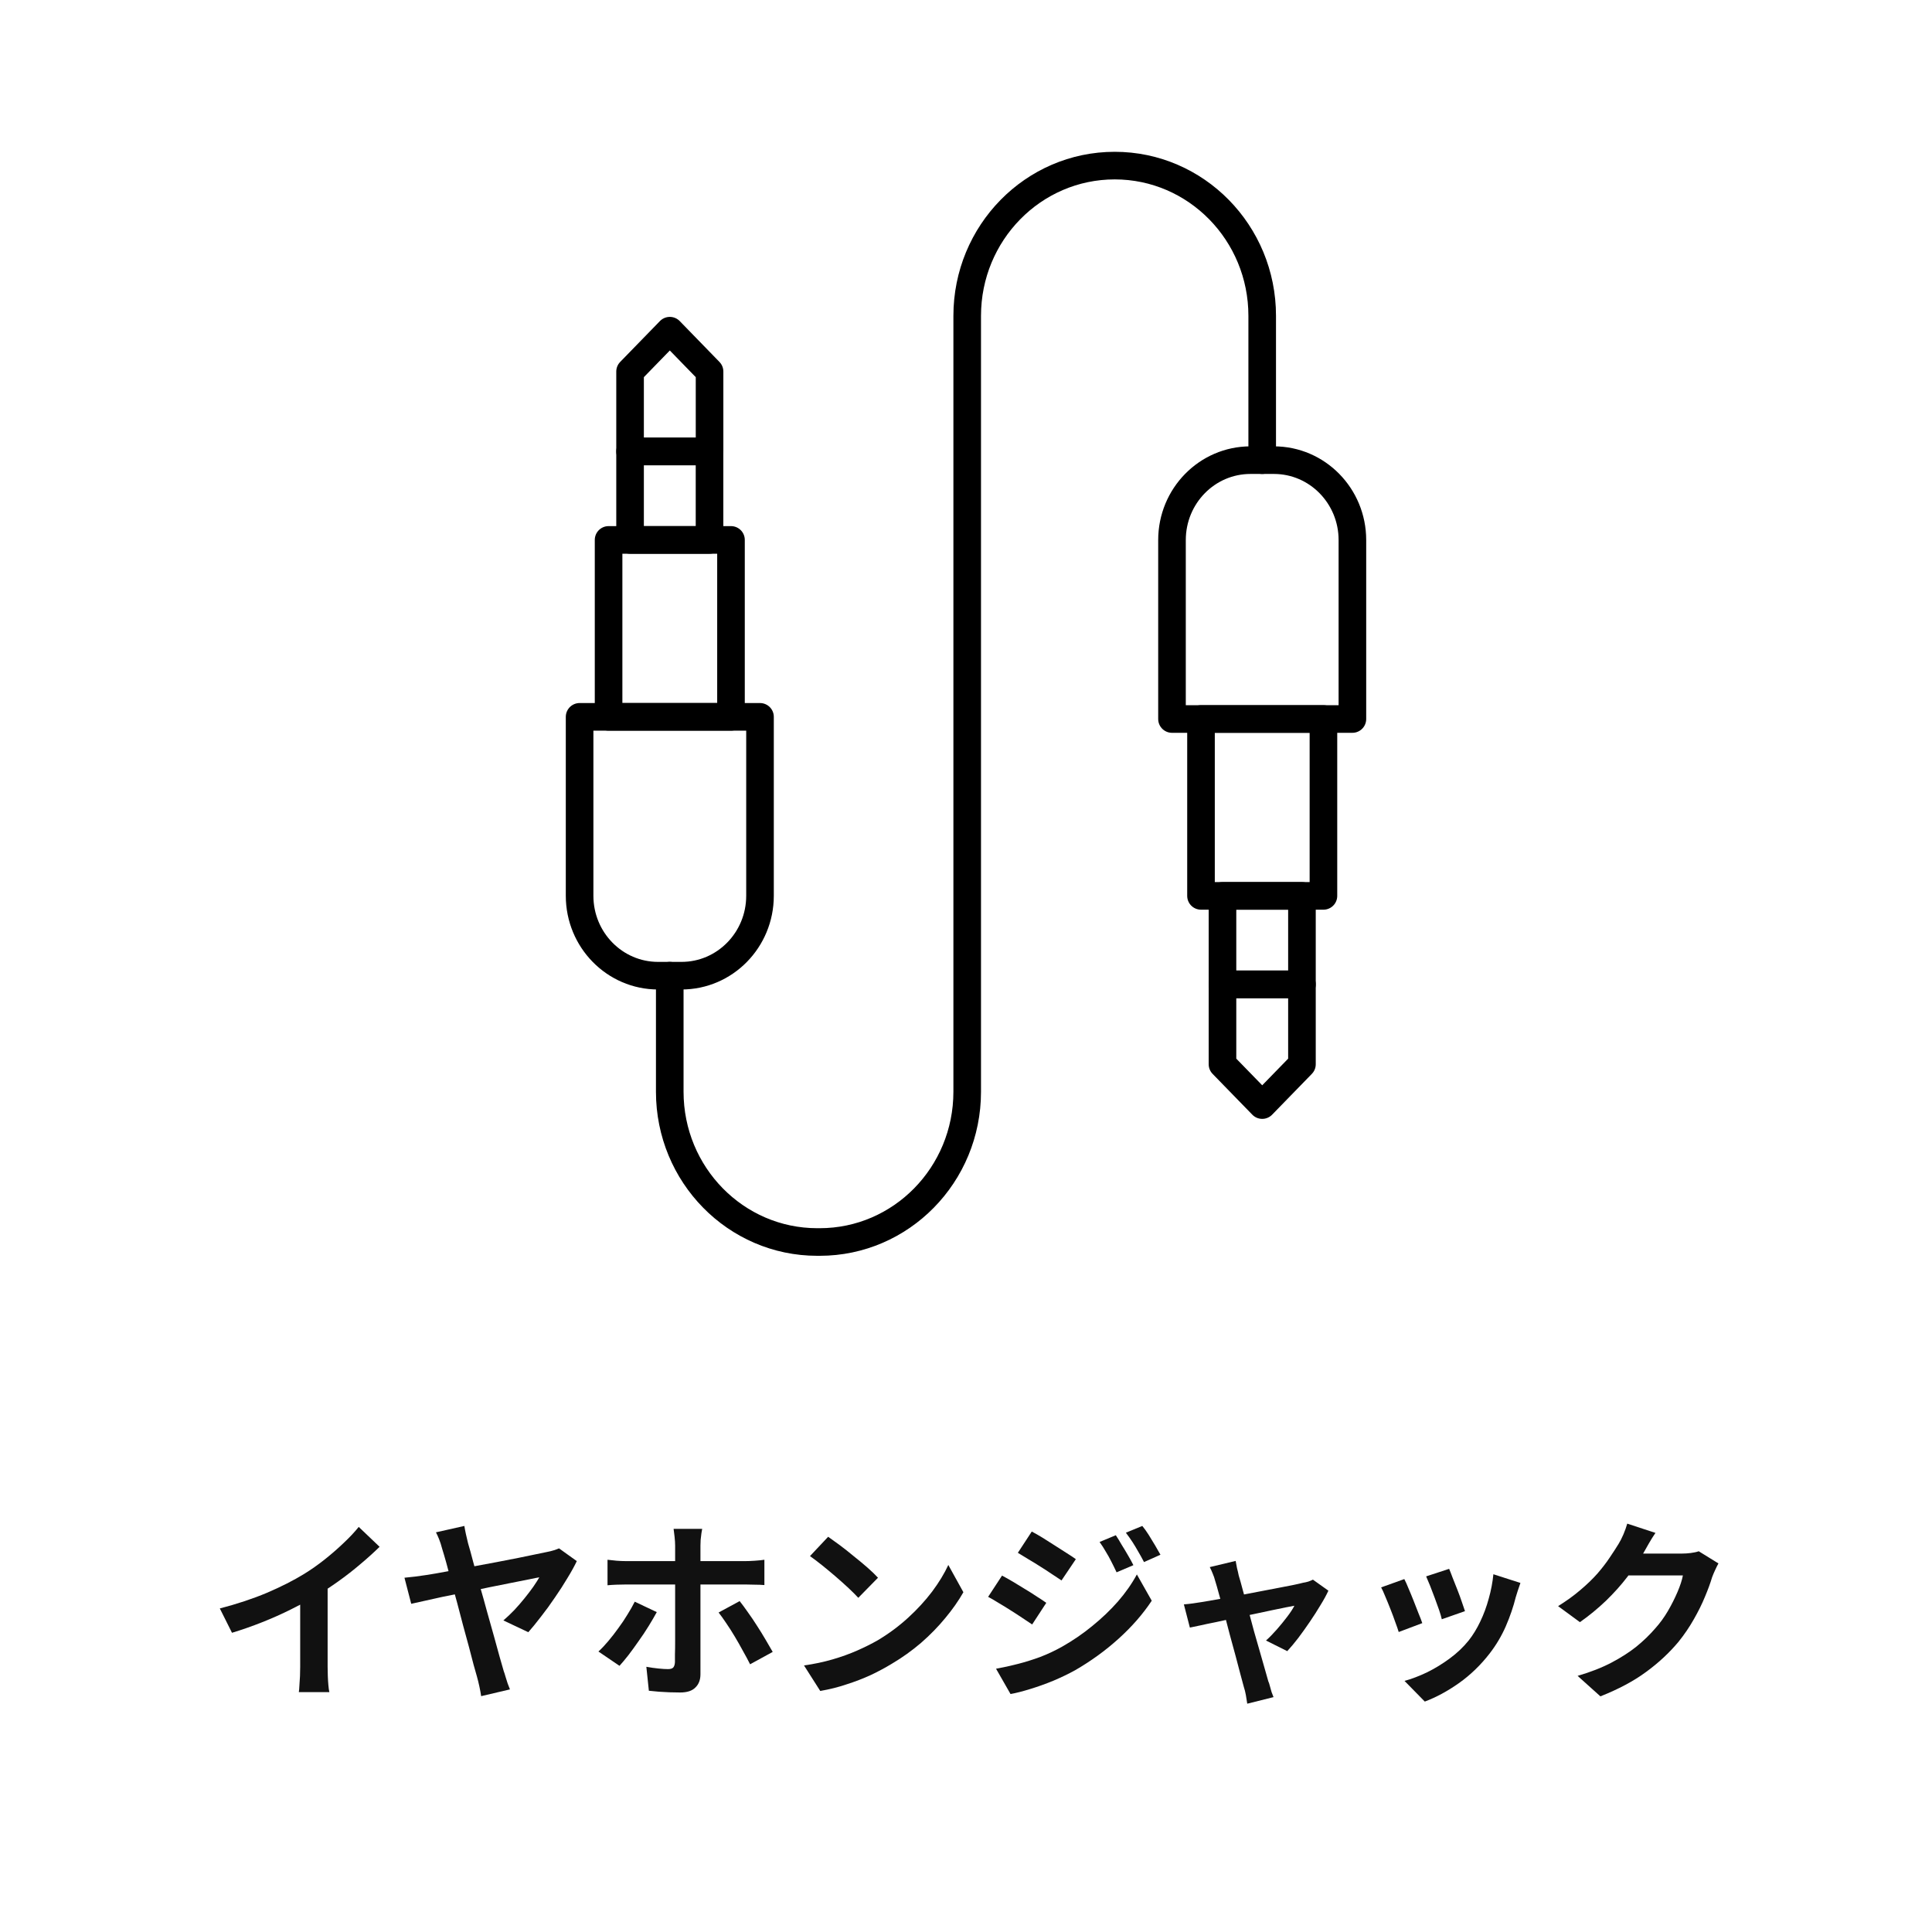 <svg width="140" height="140" viewBox="0 0 140 140" fill="none" xmlns="http://www.w3.org/2000/svg">
  <rect width="140" height="140" fill="white"/>
  <path d="M124.525 113.292C124.451 113.423 124.371 113.582 124.287 113.768C124.203 113.946 124.129 114.123 124.063 114.3C123.942 114.711 123.769 115.182 123.545 115.714C123.331 116.237 123.06 116.783 122.733 117.352C122.416 117.912 122.047 118.454 121.627 118.976C120.955 119.779 120.171 120.507 119.275 121.16C118.389 121.814 117.287 122.402 115.971 122.924L114.319 121.44C115.271 121.16 116.093 120.838 116.783 120.474C117.474 120.11 118.076 119.723 118.589 119.312C119.103 118.892 119.56 118.449 119.961 117.982C120.288 117.618 120.587 117.208 120.857 116.75C121.128 116.284 121.361 115.822 121.557 115.364C121.753 114.907 121.884 114.506 121.949 114.16H117.231L117.875 112.578C118.006 112.578 118.207 112.578 118.477 112.578C118.757 112.578 119.07 112.578 119.415 112.578C119.77 112.578 120.115 112.578 120.451 112.578C120.797 112.578 121.095 112.578 121.347 112.578C121.609 112.578 121.786 112.578 121.879 112.578C122.094 112.578 122.309 112.564 122.523 112.536C122.747 112.508 122.939 112.466 123.097 112.41L124.525 113.292ZM119.961 111.08C119.793 111.323 119.63 111.584 119.471 111.864C119.313 112.144 119.191 112.359 119.107 112.508C118.79 113.068 118.398 113.652 117.931 114.258C117.474 114.856 116.951 115.439 116.363 116.008C115.775 116.568 115.15 117.082 114.487 117.548L112.905 116.386C113.521 116.004 114.063 115.612 114.529 115.21C115.005 114.809 115.416 114.412 115.761 114.02C116.107 113.619 116.401 113.236 116.643 112.872C116.895 112.499 117.11 112.168 117.287 111.878C117.399 111.701 117.516 111.472 117.637 111.192C117.759 110.903 117.852 110.642 117.917 110.408L119.961 111.08Z" fill="#111111"/>
  <path d="M105.01 113.684C105.075 113.833 105.159 114.048 105.262 114.328C105.374 114.599 105.491 114.893 105.612 115.21C105.733 115.518 105.841 115.812 105.934 116.092C106.027 116.372 106.102 116.591 106.158 116.75L104.478 117.338C104.441 117.161 104.375 116.937 104.282 116.666C104.189 116.395 104.086 116.111 103.974 115.812C103.862 115.504 103.75 115.21 103.638 114.93C103.526 114.65 103.428 114.417 103.344 114.23L105.01 113.684ZM110.176 114.706C110.101 114.93 110.036 115.121 109.98 115.28C109.933 115.439 109.887 115.588 109.84 115.728C109.663 116.437 109.42 117.147 109.112 117.856C108.804 118.556 108.412 119.214 107.936 119.83C107.283 120.67 106.541 121.384 105.71 121.972C104.889 122.551 104.067 122.994 103.246 123.302L101.776 121.804C102.289 121.664 102.831 121.459 103.4 121.188C103.969 120.908 104.52 120.572 105.052 120.18C105.584 119.788 106.041 119.354 106.424 118.878C106.741 118.477 107.021 118.019 107.264 117.506C107.516 116.983 107.721 116.428 107.88 115.84C108.048 115.243 108.16 114.655 108.216 114.076L110.176 114.706ZM101.762 114.426C101.855 114.603 101.958 114.832 102.07 115.112C102.191 115.392 102.313 115.686 102.434 115.994C102.555 116.302 102.672 116.601 102.784 116.89C102.905 117.179 102.999 117.422 103.064 117.618L101.356 118.262C101.3 118.075 101.216 117.833 101.104 117.534C101.001 117.235 100.885 116.923 100.754 116.596C100.623 116.26 100.497 115.952 100.376 115.672C100.264 115.392 100.166 115.177 100.082 115.028L101.762 114.426Z" fill="#111111"/>
  <path d="M89.54 113.11C89.568 113.269 89.601 113.442 89.638 113.628C89.685 113.806 89.727 113.988 89.764 114.174C89.848 114.445 89.946 114.795 90.058 115.224C90.179 115.654 90.31 116.125 90.45 116.638C90.59 117.152 90.73 117.674 90.87 118.206C91.019 118.729 91.164 119.233 91.304 119.718C91.444 120.194 91.565 120.619 91.668 120.992C91.771 121.356 91.85 121.636 91.906 121.832C91.943 121.907 91.981 122.019 92.018 122.168C92.055 122.318 92.097 122.467 92.144 122.616C92.2 122.766 92.247 122.887 92.284 122.98L90.38 123.456C90.352 123.26 90.319 123.055 90.282 122.84C90.245 122.626 90.193 122.42 90.128 122.224C90.072 122.019 89.993 121.725 89.89 121.342C89.787 120.95 89.671 120.507 89.54 120.012C89.409 119.518 89.269 119.004 89.12 118.472C88.98 117.94 88.845 117.422 88.714 116.918C88.583 116.405 88.457 115.943 88.336 115.532C88.224 115.112 88.131 114.786 88.056 114.552C88.009 114.366 87.949 114.188 87.874 114.02C87.809 113.852 87.739 113.698 87.664 113.558L89.54 113.11ZM96.26 115.266C96.12 115.574 95.929 115.924 95.686 116.316C95.453 116.708 95.196 117.11 94.916 117.52C94.636 117.931 94.356 118.323 94.076 118.696C93.796 119.06 93.53 119.378 93.278 119.648L91.738 118.878C91.981 118.664 92.237 118.402 92.508 118.094C92.779 117.786 93.031 117.478 93.264 117.17C93.507 116.853 93.684 116.582 93.796 116.358C93.693 116.377 93.497 116.414 93.208 116.47C92.928 116.526 92.587 116.596 92.186 116.68C91.785 116.764 91.346 116.858 90.87 116.96C90.403 117.054 89.932 117.152 89.456 117.254C88.98 117.357 88.527 117.455 88.098 117.548C87.669 117.632 87.291 117.712 86.964 117.786C86.637 117.852 86.39 117.903 86.222 117.94L85.788 116.26C86.012 116.242 86.227 116.218 86.432 116.19C86.637 116.162 86.852 116.13 87.076 116.092C87.188 116.074 87.384 116.041 87.664 115.994C87.953 115.948 88.294 115.887 88.686 115.812C89.087 115.738 89.517 115.658 89.974 115.574C90.431 115.481 90.893 115.392 91.36 115.308C91.827 115.215 92.265 115.131 92.676 115.056C93.087 114.972 93.446 114.902 93.754 114.846C94.062 114.781 94.286 114.73 94.426 114.692C94.547 114.674 94.673 114.646 94.804 114.608C94.935 114.562 95.047 114.515 95.14 114.468L96.26 115.266Z" fill="#111111"/>
  <path d="M80.856 111.248C80.987 111.444 81.127 111.673 81.276 111.934C81.435 112.186 81.589 112.443 81.739 112.704C81.888 112.956 82.019 113.194 82.13 113.418L80.912 113.936C80.772 113.638 80.642 113.372 80.52 113.138C80.399 112.896 80.269 112.662 80.129 112.438C79.998 112.205 79.849 111.972 79.68 111.738L80.856 111.248ZM82.775 110.576C82.924 110.754 83.078 110.968 83.237 111.22C83.395 111.472 83.549 111.724 83.698 111.976C83.848 112.228 83.978 112.457 84.091 112.662L82.9 113.194C82.751 112.905 82.606 112.644 82.466 112.41C82.336 112.177 82.201 111.953 82.061 111.738C81.921 111.524 81.762 111.3 81.585 111.066L82.775 110.576ZM74.766 110.982C75 111.104 75.261 111.253 75.55 111.43C75.84 111.608 76.134 111.794 76.433 111.99C76.731 112.177 77.016 112.359 77.287 112.536C77.557 112.704 77.781 112.854 77.959 112.984L76.922 114.524C76.727 114.394 76.493 114.24 76.222 114.062C75.961 113.885 75.681 113.703 75.382 113.516C75.093 113.33 74.804 113.152 74.514 112.984C74.234 112.807 73.983 112.653 73.758 112.522L74.766 110.982ZM72.177 120.922C72.699 120.829 73.231 120.712 73.772 120.572C74.314 120.432 74.85 120.264 75.382 120.068C75.915 119.863 76.433 119.62 76.936 119.34C77.73 118.892 78.467 118.388 79.148 117.828C79.839 117.268 80.46 116.676 81.01 116.05C81.561 115.416 82.019 114.762 82.382 114.09L83.46 115.994C82.817 116.965 82.014 117.884 81.052 118.752C80.1 119.611 79.05 120.372 77.903 121.034C77.427 121.296 76.904 121.548 76.335 121.79C75.765 122.024 75.205 122.224 74.654 122.392C74.113 122.56 73.637 122.682 73.227 122.756L72.177 120.922ZM72.611 114.174C72.844 114.296 73.11 114.445 73.409 114.622C73.707 114.8 74.006 114.982 74.305 115.168C74.603 115.346 74.883 115.523 75.144 115.7C75.415 115.868 75.639 116.018 75.817 116.148L74.794 117.716C74.589 117.576 74.351 117.418 74.081 117.24C73.819 117.063 73.539 116.881 73.24 116.694C72.951 116.508 72.662 116.33 72.373 116.162C72.093 115.985 71.836 115.836 71.603 115.714L72.611 114.174Z" fill="#111111"/>
  <path d="M60.011 111.36C60.253 111.528 60.538 111.734 60.865 111.976C61.191 112.219 61.527 112.485 61.873 112.774C62.227 113.054 62.559 113.33 62.867 113.6C63.175 113.871 63.427 114.114 63.623 114.328L62.195 115.784C62.017 115.588 61.784 115.355 61.495 115.084C61.205 114.814 60.893 114.534 60.557 114.244C60.221 113.955 59.889 113.68 59.563 113.418C59.236 113.157 58.947 112.938 58.695 112.76L60.011 111.36ZM58.261 120.684C58.989 120.582 59.675 120.437 60.319 120.25C60.963 120.064 61.56 119.849 62.111 119.606C62.661 119.364 63.165 119.112 63.623 118.85C64.416 118.374 65.144 117.833 65.807 117.226C66.469 116.62 67.048 115.99 67.543 115.336C68.037 114.674 68.429 114.03 68.719 113.404L69.811 115.378C69.456 116.004 69.017 116.629 68.495 117.254C67.981 117.88 67.398 118.477 66.745 119.046C66.091 119.606 65.387 120.11 64.631 120.558C64.155 120.848 63.641 121.123 63.091 121.384C62.54 121.636 61.957 121.86 61.341 122.056C60.734 122.262 60.099 122.42 59.437 122.532L58.261 120.684Z" fill="#111111"/>
  <path d="M50.883 110.786C50.874 110.851 50.855 110.959 50.827 111.108C50.809 111.257 50.79 111.416 50.771 111.584C50.762 111.752 50.757 111.892 50.757 112.004C50.757 112.284 50.757 112.592 50.757 112.928C50.757 113.264 50.757 113.6 50.757 113.936C50.757 114.263 50.757 114.561 50.757 114.832C50.757 115.019 50.757 115.28 50.757 115.616C50.757 115.952 50.757 116.33 50.757 116.75C50.757 117.17 50.757 117.609 50.757 118.066C50.757 118.514 50.757 118.953 50.757 119.382C50.757 119.802 50.757 120.185 50.757 120.53C50.757 120.866 50.757 121.132 50.757 121.328C50.757 121.729 50.636 122.047 50.393 122.28C50.16 122.523 49.791 122.644 49.287 122.644C49.035 122.644 48.779 122.639 48.517 122.63C48.256 122.621 47.999 122.607 47.747 122.588C47.495 122.569 47.253 122.546 47.019 122.518L46.837 120.782C47.145 120.838 47.439 120.88 47.719 120.908C47.999 120.936 48.228 120.95 48.405 120.95C48.583 120.95 48.709 120.913 48.783 120.838C48.858 120.754 48.9 120.623 48.909 120.446C48.909 120.362 48.909 120.18 48.909 119.9C48.919 119.62 48.923 119.289 48.923 118.906C48.923 118.523 48.923 118.117 48.923 117.688C48.923 117.259 48.923 116.848 48.923 116.456C48.923 116.064 48.923 115.723 48.923 115.434C48.923 115.145 48.923 114.944 48.923 114.832C48.923 114.664 48.923 114.412 48.923 114.076C48.923 113.731 48.923 113.367 48.923 112.984C48.923 112.601 48.923 112.275 48.923 112.004C48.923 111.817 48.909 111.598 48.881 111.346C48.853 111.094 48.83 110.907 48.811 110.786H50.883ZM44.023 113.026C44.229 113.045 44.448 113.068 44.681 113.096C44.924 113.115 45.153 113.124 45.367 113.124C45.489 113.124 45.717 113.124 46.053 113.124C46.399 113.124 46.805 113.124 47.271 113.124C47.747 113.124 48.261 113.124 48.811 113.124C49.362 113.124 49.913 113.124 50.463 113.124C51.014 113.124 51.532 113.124 52.017 113.124C52.503 113.124 52.918 113.124 53.263 113.124C53.618 113.124 53.865 113.124 54.005 113.124C54.201 113.124 54.435 113.115 54.705 113.096C54.976 113.077 55.205 113.054 55.391 113.026V114.86C55.177 114.841 54.943 114.832 54.691 114.832C54.439 114.823 54.215 114.818 54.019 114.818C53.879 114.818 53.637 114.818 53.291 114.818C52.946 114.818 52.531 114.818 52.045 114.818C51.56 114.818 51.042 114.818 50.491 114.818C49.941 114.818 49.39 114.818 48.839 114.818C48.298 114.818 47.785 114.818 47.299 114.818C46.823 114.818 46.417 114.818 46.081 114.818C45.745 114.818 45.507 114.818 45.367 114.818C45.162 114.818 44.933 114.823 44.681 114.832C44.439 114.841 44.219 114.855 44.023 114.874V113.026ZM47.593 116.82C47.425 117.128 47.229 117.464 47.005 117.828C46.781 118.192 46.539 118.556 46.277 118.92C46.025 119.284 45.778 119.625 45.535 119.942C45.293 120.25 45.078 120.507 44.891 120.712L43.365 119.676C43.599 119.461 43.837 119.209 44.079 118.92C44.331 118.621 44.574 118.309 44.807 117.982C45.05 117.655 45.269 117.329 45.465 117.002C45.671 116.675 45.848 116.363 45.997 116.064L47.593 116.82ZM53.599 116.022C53.777 116.246 53.973 116.512 54.187 116.82C54.411 117.128 54.635 117.459 54.859 117.814C55.083 118.159 55.293 118.5 55.489 118.836C55.685 119.163 55.853 119.452 55.993 119.704L54.355 120.6C54.206 120.301 54.033 119.979 53.837 119.634C53.651 119.289 53.455 118.943 53.249 118.598C53.044 118.253 52.839 117.931 52.633 117.632C52.428 117.324 52.241 117.063 52.073 116.848L53.599 116.022Z" fill="#111111"/>
  <path d="M33.649 110.576C33.677 110.754 33.714 110.95 33.761 111.164C33.807 111.37 33.859 111.589 33.915 111.822C34.027 112.196 34.153 112.653 34.293 113.194C34.442 113.726 34.601 114.3 34.769 114.916C34.946 115.523 35.119 116.139 35.287 116.764C35.464 117.39 35.632 117.987 35.791 118.556C35.949 119.126 36.089 119.634 36.211 120.082C36.341 120.521 36.439 120.862 36.505 121.104C36.542 121.198 36.584 121.328 36.631 121.496C36.677 121.655 36.729 121.818 36.785 121.986C36.85 122.154 36.906 122.299 36.953 122.42L34.867 122.91C34.839 122.714 34.797 122.486 34.741 122.224C34.685 121.963 34.624 121.716 34.559 121.482C34.503 121.286 34.423 121.006 34.321 120.642C34.227 120.269 34.115 119.84 33.985 119.354C33.854 118.869 33.714 118.356 33.565 117.814C33.425 117.264 33.28 116.713 33.131 116.162C32.981 115.612 32.837 115.084 32.697 114.58C32.566 114.076 32.445 113.624 32.333 113.222C32.221 112.821 32.127 112.504 32.053 112.27C31.969 111.953 31.889 111.706 31.815 111.528C31.74 111.342 31.665 111.178 31.591 111.038L33.649 110.576ZM41.797 113.124C41.629 113.479 41.405 113.885 41.125 114.342C40.854 114.8 40.551 115.271 40.215 115.756C39.888 116.242 39.552 116.704 39.207 117.142C38.871 117.581 38.563 117.959 38.283 118.276L36.477 117.422C36.738 117.198 36.999 116.951 37.261 116.68C37.522 116.4 37.769 116.116 38.003 115.826C38.236 115.537 38.446 115.262 38.633 115C38.819 114.73 38.969 114.496 39.081 114.3C38.95 114.319 38.712 114.366 38.367 114.44C38.021 114.506 37.597 114.59 37.093 114.692C36.598 114.786 36.061 114.893 35.483 115.014C34.913 115.136 34.335 115.257 33.747 115.378C33.159 115.49 32.599 115.602 32.067 115.714C31.544 115.826 31.082 115.929 30.681 116.022C30.289 116.106 29.995 116.172 29.799 116.218L29.309 114.328C29.579 114.3 29.841 114.272 30.093 114.244C30.345 114.207 30.611 114.17 30.891 114.132C31.012 114.114 31.241 114.076 31.577 114.02C31.922 113.955 32.333 113.88 32.809 113.796C33.285 113.703 33.798 113.605 34.349 113.502C34.899 113.4 35.45 113.297 36.001 113.194C36.561 113.082 37.088 112.98 37.583 112.886C38.077 112.784 38.507 112.695 38.871 112.62C39.244 112.546 39.515 112.49 39.683 112.452C39.832 112.424 39.981 112.387 40.131 112.34C40.28 112.294 40.406 112.247 40.509 112.2L41.797 113.124Z" fill="#111111"/>
  <path d="M15.929 116.554C17.189 116.227 18.327 115.849 19.345 115.42C20.371 114.981 21.272 114.524 22.047 114.048C22.532 113.749 23.017 113.409 23.503 113.026C23.997 112.634 24.459 112.233 24.889 111.822C25.327 111.411 25.696 111.019 25.995 110.646L27.507 112.088C27.077 112.508 26.606 112.933 26.093 113.362C25.589 113.791 25.061 114.202 24.511 114.594C23.96 114.986 23.414 115.345 22.873 115.672C22.341 115.98 21.743 116.297 21.081 116.624C20.427 116.951 19.737 117.259 19.009 117.548C18.281 117.837 17.548 118.094 16.811 118.318L15.929 116.554ZM21.753 114.944L23.741 114.482V120.782C23.741 120.987 23.745 121.211 23.755 121.454C23.764 121.697 23.778 121.921 23.797 122.126C23.815 122.341 23.839 122.504 23.867 122.616H21.655C21.673 122.504 21.687 122.341 21.697 122.126C21.715 121.921 21.729 121.697 21.739 121.454C21.748 121.211 21.753 120.987 21.753 120.782V114.944Z" fill="#111111"/>
  <path d="M48.533 70.701V79.114C48.533 85.126 53.319 90 59.222 90H59.398C65.301 90 70.087 85.126 70.087 79.114V22.886C70.087 19.88 71.284 17.159 73.218 15.189C75.152 13.219 77.824 12 80.776 12C86.678 12 91.464 16.874 91.464 22.886V33.345" stroke="black" stroke-width="2" stroke-linecap="round" stroke-linejoin="round"/>
  <path d="M49.386 70.702H47.686C44.545 70.702 42 68.108 42 64.911V51.945H55.073V64.911C55.073 68.108 52.527 70.702 49.386 70.702Z" stroke="black" stroke-width="2" stroke-linecap="round" stroke-linejoin="round"/>
  <path d="M52.97 51.944H44.1V39.124H45.655H51.414H52.97V51.944Z" stroke="black" stroke-width="2" stroke-linecap="round" stroke-linejoin="round"/>
  <path d="M51.415 32.714H45.657V39.124H51.415V32.714Z" stroke="black" stroke-width="2" stroke-linecap="round" stroke-linejoin="round"/>
  <path d="M51.417 32.715H45.657V26.924L48.538 23.963L51.417 26.924V32.715Z" stroke="black" stroke-width="2" stroke-linecap="round" stroke-linejoin="round"/>
  <path d="M98 52.102H84.927V39.135C84.927 35.936 87.472 33.344 90.612 33.344H92.314C95.455 33.344 98 35.938 98 39.135V52.102Z" stroke="black" stroke-width="2" stroke-linecap="round" stroke-linejoin="round"/>
  <path d="M95.901 64.919H94.344H88.586H87.029V52.101H95.901V64.919Z" stroke="black" stroke-width="2" stroke-linecap="round" stroke-linejoin="round"/>
  <path d="M94.344 64.92H88.586V71.33H94.344V64.92Z" stroke="black" stroke-width="2" stroke-linecap="round" stroke-linejoin="round"/>
  <path d="M91.465 80.078L88.586 77.12V71.329H94.344V77.12L91.465 80.078Z" stroke="black" stroke-width="2" stroke-linecap="round" stroke-linejoin="round"/>
</svg>
